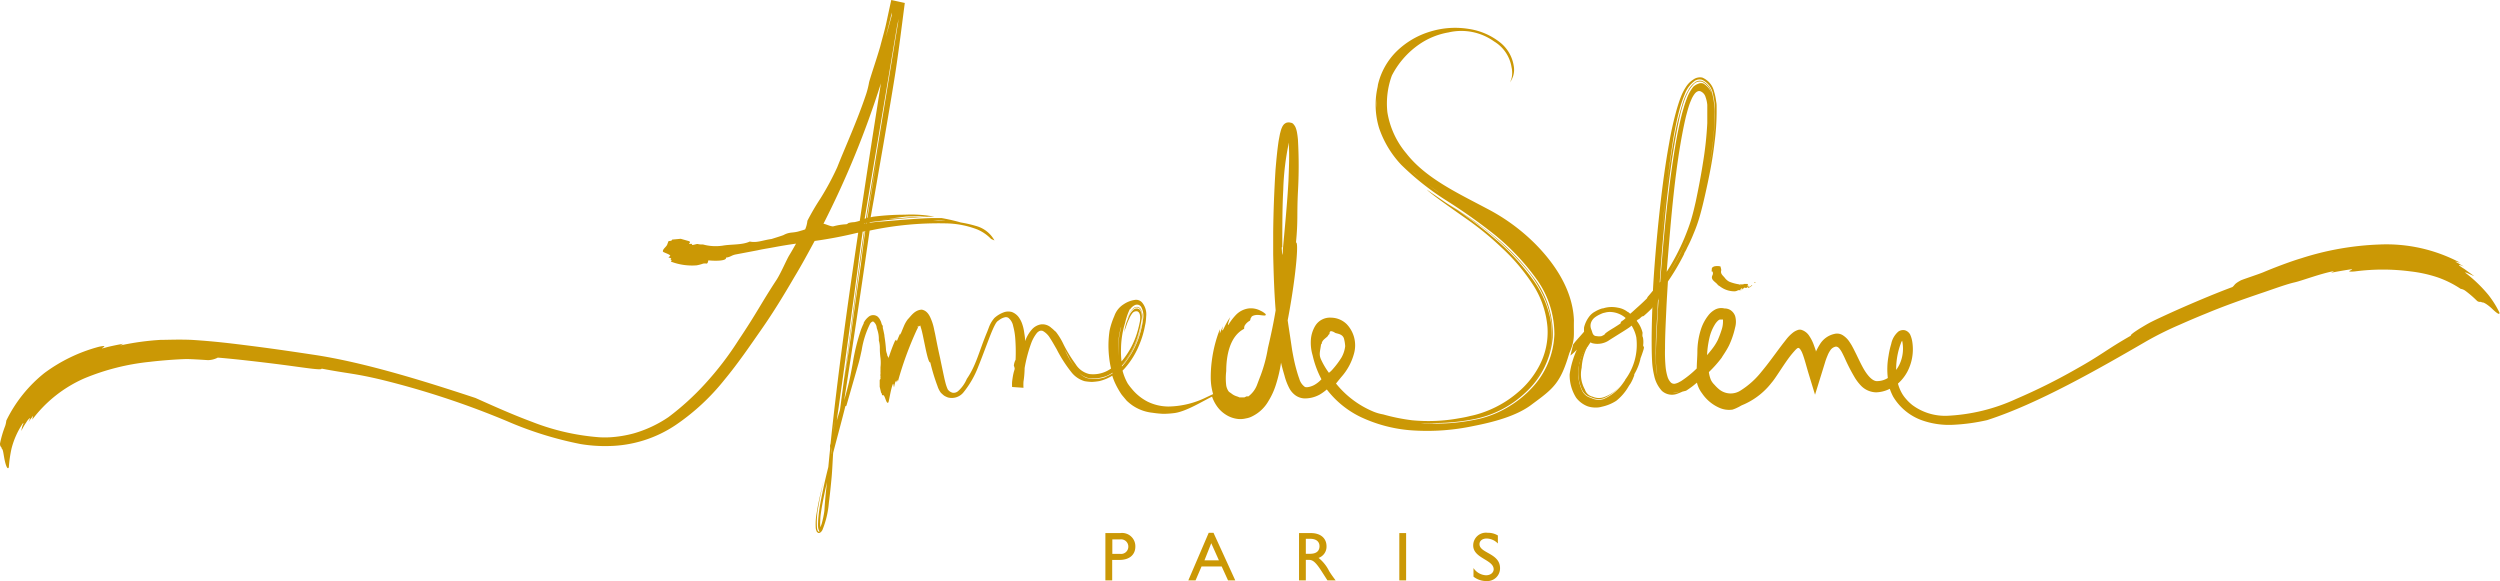 <svg xmlns="http://www.w3.org/2000/svg" viewBox="0 0 345.49 80.3"><defs><style>.cls-1{fill:#cb9805;}</style></defs><title>Fichier 34BV-</title><g id="Calque_2" data-name="Calque 2"><g id="Calque_1-2" data-name="Calque 1"><path class="cls-1" d="M154.82,73.67a1.83,1.83,0,0,1,2.08,1.88c0,1-.69,1.83-2.2,1.83h-1v2.83h-.94V73.67Zm-1.1,2.87h1.06a1,1,0,0,0,1.15-1,1,1,0,0,0-1.11-1h-1.1Z"/><path class="cls-1" d="M170.71,80.21h-1l-.88-1.93h-2.78l-.83,1.93h-1l2.82-6.58h.66Zm-4.26-2.77h2l-1.06-2.37Z"/><path class="cls-1" d="M181.17,73.67c1.32,0,2.15.7,2.15,1.83a1.64,1.64,0,0,1-1.1,1.6,5.35,5.35,0,0,1,1.46,1.82c.28.45.44.67.9,1.29h-1.13l-.86-1.34c-.87-1.35-1.26-1.5-1.74-1.5h-.39v2.84h-.94V73.67Zm-.71,2.86h.6c1,0,1.3-.52,1.29-1.07s-.38-1-1.29-1h-.6Z"/><path class="cls-1" d="M194.32,80.21h-.94V73.67h.94Z"/><path class="cls-1" d="M207,75.11a2.22,2.22,0,0,0-1.54-.69c-.61,0-1,.32-1,.78,0,1.26,2.84,1.24,2.84,3.32a1.76,1.76,0,0,1-1.84,1.78,2.85,2.85,0,0,1-1.83-.61V78.5a2.19,2.19,0,0,0,1.73,1c.73,0,1.06-.46,1.06-.82,0-1.35-2.83-1.51-2.83-3.3a1.76,1.76,0,0,1,2-1.75A2.62,2.62,0,0,1,207,74Z"/><path class="cls-1" d="M242,39H242s0,0,0,0S242,39,242,39Z"/><polygon class="cls-1" points="241.88 39.02 241.87 39.02 241.86 39.03 241.88 39.02"/><path class="cls-1" d="M241.76,39.08l.06,0S241.78,39.06,241.76,39.08Z"/><path class="cls-1" d="M241.87,39.09s0,0,0-.05h0l0,0Z"/><path class="cls-1" d="M241.87,39.09l0,0Z"/><path class="cls-1" d="M241.91,39.6s0-.13,0-.09-.1.12-.16.13-.08-.11-.1-.08-.2.25-.11.23a1.59,1.59,0,0,0,.35-.13c.09-.07.18-.16.27-.22a.1.1,0,0,1,.09,0l-.12,0C242,39.36,242,39.55,241.91,39.6Z"/><path class="cls-1" d="M242.56,39l0,.05c-.07-.09-.12,0-.17,0l0,.06s0-.05,0-.08a.18.18,0,0,0,.22.05S242.59,39,242.56,39Z"/><path class="cls-1" d="M242.64,39.09h0v0l0,0Z"/><path class="cls-1" d="M241.51,39.24l-.48,0s0,.06,0,0,0,0,0,0h-.06l0,0h0a.06.06,0,0,0,0,.06l0,0,0,0,0,0a.09.09,0,0,1-.07,0,.06.06,0,0,1,.07,0l0,0v0h-.15l0,0s-.08,0-.1,0h0l-.12,0-.08.08,0-.07a.18.18,0,0,1-.05.07l.06.12c0,.07.06-.15.09,0,0-.14-.07.08-.09,0l-.06-.12s-.08,0-.12-.08.09,0,.12.08a.18.18,0,0,0,.05-.07l0,.07.08-.08-.23,0a5.94,5.94,0,0,1-1.39-.37,1.84,1.84,0,0,1-.58-.48c-.26-.36-.68-.57-.53-1.1,0-.17-.08-.4-.11-.53a1.84,1.84,0,0,0-.88,0c-.5.23-.21.34-.39.79.09-.3.36.06.16.44-.3.61.42.9.71,1.27.07.12.2.16.32.25a3.32,3.32,0,0,0,2,.69,1,1,0,0,0,.53-.16c.11,0,.23,0,.32,0a.7.7,0,0,0,.38-.11,1.85,1.85,0,0,1-.37.08c-.1,0,.07-.18.13-.22s.07.13.1.1.11-.07.17-.11,0,.11,0,.09.14-.23.2-.19l.12.06h.07l0,0a.66.66,0,0,1,0-.15s.05,0,.08,0-.06,0-.08,0a.66.66,0,0,0,0,.15,2.6,2.6,0,0,1,.33-.25h0a.19.19,0,0,1-.21-.07s0,.07,0,.08l0-.07c.06,0,.11-.09.18,0l0,0s0,.06,0,.1l0,0A1.12,1.12,0,0,0,241.51,39.24Z"/><path class="cls-1" d="M240.82,39.29h-.1C240.75,39.34,240.79,39.32,240.82,39.29Z"/><path class="cls-1" d="M113.35,73.34h0Z"/><path class="cls-1" d="M155.68,44.08v0Z"/><path class="cls-1" d="M217.51,44.27c-.17-4.89-3.59-8.8-5.39-10.61a27,27,0,0,0-6.61-4.82c-4.06-2.16-8.48-4.2-11.16-7.64a11.69,11.69,0,0,1-2.62-5.69,11.26,11.26,0,0,1,.62-5.07,11.76,11.76,0,0,1,3.78-4.31,10.11,10.11,0,0,1,4.05-1.65,7.77,7.77,0,0,1,6.3,1.25,5.09,5.09,0,0,1,2.41,3.56,3.44,3.44,0,0,1,.07,1.1,2.43,2.43,0,0,1-.3,1,2.91,2.91,0,0,0,.53-2.3,5.14,5.14,0,0,0-1.84-3.19A9.09,9.09,0,0,0,203,4a11.71,11.71,0,0,0-5.3.35A11.28,11.28,0,0,0,193,7.1a9.51,9.51,0,0,0-2.57,4.59L190.24,13c0,.42,0,.84,0,1.25a5.31,5.31,0,0,0,.08,1.2,8.23,8.23,0,0,0,.17,1.14,10.87,10.87,0,0,0,.71,2,10.77,10.77,0,0,0,.93,1.69,19,19,0,0,0,3.3,3.66c1.1,1,2.1,1.72,3,2.36s.23.21-1.06-.77c-.34-.24-.7-.54-1.11-.87s-.85-.71-1.31-1.15a17.23,17.23,0,0,1-2.79-3.23,11.35,11.35,0,0,1-1.75-4.19c-.06-.41-.11-.82-.17-1.25s0-.87,0-1.32a7,7,0,0,1,.14-1.35,7.56,7.56,0,0,1,.35-1.36,11.07,11.07,0,0,0-.15,6.87,13.93,13.93,0,0,0,3.07,5.1,37.38,37.38,0,0,0,6,4.78,76.67,76.67,0,0,1,6.92,4.89,31.8,31.8,0,0,1,5.72,6.05,13,13,0,0,1,2.52,7.71,11.39,11.39,0,0,1-3.11,7.4A14.45,14.45,0,0,1,208.81,56a14.11,14.11,0,0,1-4.18,1.83,27.1,27.1,0,0,1-8.26.63l.55,0a12.25,12.25,0,0,0,1.55,0,28,28,0,0,0,5.5-.59,14.4,14.4,0,0,0,6.75-3.53,11.74,11.74,0,0,0,3.86-7.68A12.78,12.78,0,0,0,212,38.44a31.86,31.86,0,0,0-5.39-5.69,46.82,46.82,0,0,0-4.5-3.3l-1.79-1.18,1.1.76.94.63c.59.39,1.43,1,2.4,1.68a37.87,37.87,0,0,1,6.39,6.12,17.22,17.22,0,0,1,2.4,4,12.35,12.35,0,0,1,.92,3.88,11.14,11.14,0,0,1-.23,2.79,4.65,4.65,0,0,1-.2.76l-.08.27a10.18,10.18,0,0,0,.22-5.42,14.24,14.24,0,0,0-2.43-5.22,32.18,32.18,0,0,0-5.5-5.82c-1.59-1.36-3.17-2.49-4.83-3.65L199.79,28l-1.62-1.11c-.32-.2-.65-.45-1-.69l0,0c.57.58,2.77,2.14,5.72,4.21a41.08,41.08,0,0,1,4.57,3.76,26.73,26.73,0,0,1,4.27,5,12.64,12.64,0,0,1,2.12,6,9.94,9.94,0,0,1-1.19,5.5,12.13,12.13,0,0,1-2.94,3.59,14.41,14.41,0,0,1-2.42,1.68,14.81,14.81,0,0,1-2.69,1.17,12.11,12.11,0,0,1-1.44.38c-.5.13-1,.23-1.51.31a23.59,23.59,0,0,1-6.51.28,26.16,26.16,0,0,1-4-.81,6.43,6.43,0,0,1-1.26-.35A13.06,13.06,0,0,1,184.63,53l.7-.86a8,8,0,0,0,1.8-3.32,4.24,4.24,0,0,0-1-4,3.13,3.13,0,0,0-2.18-.92A2.38,2.38,0,0,0,181.78,45a4.28,4.28,0,0,0-.63,2.11,6.09,6.09,0,0,0,.25,2,13.26,13.26,0,0,0,1.22,3.3,3.93,3.93,0,0,1-.92.75c-.4.25-1.18.47-1.41.28a2.05,2.05,0,0,1-.73-1.09c-.18-.48-.33-1-.46-1.48-.25-.93-.4-1.75-.54-2.54-.18-1.24-.36-2.42-.61-4.06.36-1.84.75-4.24,1-6.3.31-2.53.42-4.56.15-4.45.3-3.11.11-3.75.27-7a64.4,64.4,0,0,0,0-7.22,10.48,10.48,0,0,0-.14-1.05,3.38,3.38,0,0,0-.18-.62,1.63,1.63,0,0,0-.09-.19,2.69,2.69,0,0,0-.2-.27l-.06-.07,0,0h0c-.08,0,.17.1-.18-.12h0s0,0-.08,0a1,1,0,0,0-.71,0,1.59,1.59,0,0,0-.27.18,1.54,1.54,0,0,0-.3.46,3.21,3.21,0,0,0-.12.31c-.06.2-.1.37-.15.55-.07.35-.13.69-.19,1-.2,1.35-.32,2.7-.43,4-.18,2.94-.29,5.76-.32,8.61,0,1.06,0,2.09,0,3.08.06,2.65.14,5.21.34,7.71-.26,1.6-.6,3.22-1.07,5.23a20,20,0,0,1-1,3.76c-.15.38-.25.65-.51,1.34a3.56,3.56,0,0,1-1.1,1.5c-.12.15-.24,0-.41.1a2.51,2.51,0,0,0-.23.11l-.18,0c-.17,0-.21,0-.41,0s0,0-.5-.16a2.12,2.12,0,0,1-.69-.37c-.28-.21-.31-.18-.44-.36a2.09,2.09,0,0,1-.29-.75,8.47,8.47,0,0,1,0-2c0-1.91.4-4.78,2.48-5.84a.87.87,0,0,1,.07-.44,1.85,1.85,0,0,1,.71-.68c.13-.16.05-.33.19-.42,0-.21.46-.42,1.05-.37s1.1.19.93-.14a2.53,2.53,0,0,0-.65-.43,2.86,2.86,0,0,0-1.65-.34,3,3,0,0,0-1.8.91,7.72,7.72,0,0,0-1,1.31c-.24.33.06-.57.21-1-.68,1-.86,1.6-1,1.77s-.12,0,0-.52c-.24.51-.42,1-.42,1s0-.59,0-.59a18.17,18.17,0,0,0-1.11,4.35,17.39,17.39,0,0,0-.15,2.32,8.47,8.47,0,0,0,.1,1.29c.06.33.13.67.23,1l-.93.44a12.24,12.24,0,0,1-5.25,1.28,6.64,6.64,0,0,1-2.87-.67,6.89,6.89,0,0,1-2.21-1.8A7.61,7.61,0,0,1,155,51.34h0a8.29,8.29,0,0,0,1.67,2.83,7.3,7.3,0,0,1-1.54-2.95c.12-.12.25-.25.36-.38a11.27,11.27,0,0,0,2-3.31,12,12,0,0,0,.59-1.81c.08-.3.13-.62.2-.93s.1-.73.12-1.1a2.54,2.54,0,0,0-.59-1.91,1.1,1.1,0,0,0-1-.33,3.7,3.7,0,0,0-1.51.59,3.12,3.12,0,0,0-1.31,1.65,10.22,10.22,0,0,0-.65,2,13.91,13.91,0,0,0-.06,3.7,12.39,12.39,0,0,0,.26,1.54,4.25,4.25,0,0,1-3,.76,3,3,0,0,1-1.89-1.36A19.56,19.56,0,0,1,147,47.64a9.07,9.07,0,0,0-1.11-1.82c-.07,0-.29-.28-.59-.5a1.79,1.79,0,0,0-1.45-.49,2.14,2.14,0,0,0-1.28.74,4.75,4.75,0,0,0-.9,1.58c0-.47-.08-.87-.14-1.27a5.77,5.77,0,0,0-.34-1.31,3.59,3.59,0,0,0-.42-.75,2.11,2.11,0,0,0-.93-.7,1.85,1.85,0,0,0-1,0,3.89,3.89,0,0,0-1.41.82,4.14,4.14,0,0,0-.77,1.3l-.22.58c-1.16,2.77-1.52,4.64-2.83,6.54A4.7,4.7,0,0,1,132.46,54a.94.94,0,0,1-.78.28,1.18,1.18,0,0,1-.7-.46,5.39,5.39,0,0,1-.34-1c-.1-.37-.18-.76-.26-1.13-.16-.77-.32-1.51-.46-2.21-.32-1.4-.51-2.41-.7-3.38-.06-.25-.11-.49-.16-.74a7.64,7.64,0,0,0-.24-.86c-.26-.7-.58-1.56-1.45-1.71-1,.07-1.47.89-1.92,1.34a4.34,4.34,0,0,0-.56,1c-.17.39-.33.81-.48,1.15l0-.21c-.11.22-.31.68-.4.91s-.11.16-.12.09,0-.28-.24.11c-.33.75-.61,1.54-.87,2.34,0-.24-.11-.28-.14-.31h0a1.89,1.89,0,0,0-.1-.41,2.23,2.23,0,0,1-.09-.37,20,20,0,0,0-.23-2l0-.11c-.07-.34-.13-.67-.22-1l0-.14c0-.09,0-.18-.08-.26s-.11-.32-.2-.53l-.15-.29a1.33,1.33,0,0,0-.14-.19l-.08-.1a1,1,0,0,0-1.35,0,2.54,2.54,0,0,0-.64.8l0,.09a7.47,7.47,0,0,0-.38.88,28.3,28.3,0,0,0-1.14,4.66c-.16.86-.32,1.75-.52,2.6s-.43,1.66-.66,2.48c.74-4.64,1.86-12,2.94-19.45.19-1.33.39-2.67.58-4a45.41,45.41,0,0,1,10.52-1,12.61,12.61,0,0,1,4.36.84,5.74,5.74,0,0,1,1.9,1.31l.47.21a4.12,4.12,0,0,0-2.54-2,16.71,16.71,0,0,0-4-.68L129,30.5a7.24,7.24,0,0,1,1.77.06c.58,0,1.25.07,2,.18a26.49,26.49,0,0,0-2.62-.6l-1.55,0c-2.31.08-4.53.3-6.81.48-.39,0-1,.09-1.6.16v-.07c.9-.12,2-.25,3.16-.37,2.51-.27,5-.4,5-.4h-.27s-1.32,0-2.65.12-2.64.18-2.64.18a9,9,0,0,1-.91.08l.91-.08,2.38-.31c.53-.05,1.14,0,1.67-.06a8.44,8.44,0,0,1,1.24.07l.79,0,.25,0h0a17.52,17.52,0,0,0-4.08-.27,35,35,0,0,0-4.4.28l-.32.08c.15-.85.3-1.7.45-2.53.47-2.71.92-5.31,1.33-7.66.81-4.71,1.43-8.42,1.68-10.07.48-3.17.84-6.18,1.26-9.36L123.17,0c-.22,1-.45,2.07-.68,3.14s-.56,2.16-.85,3.3c-.55,1.89-1.11,3.45-1.53,4.9A11.75,11.75,0,0,1,119.7,13c-1.24,3.72-2.89,7.3-4,10.12a37.75,37.75,0,0,1-2.3,4.28,33.53,33.53,0,0,0-1.82,3.11,4.09,4.09,0,0,1-.31,1.19c-.17.06-.37.13-.64.2-1.1.37-1.41.08-2.36.59-.11.06-1.65.54-1.65.54-1.24.17-2,.56-3,.35-1.06.5-2.6.36-3.76.57a6.65,6.65,0,0,1-2.73-.17,2.17,2.17,0,0,1-.67-.05c-.17-.06-.57.15-.86.12l.07-.15-.38,0c-.09,0-.07-.06,0-.11s.1-.19-.06-.26L94.07,33l-1.18.11a.4.4,0,0,1-.13.16l-.36.05c-.09.13-.1.28-.16.37-.07.4-.67.68-.63,1.06,0,.12.75.31,1,.54.07.07-.13.17-.23.3.45.07.45.23.25.33l.21.05-.13.18a8.17,8.17,0,0,0,3.56.52,5.48,5.48,0,0,0,.9-.24,1.78,1.78,0,0,1,.52,0c.18-.15.14-.3.21-.45.81.09,2.56.12,2.43-.38.64-.07.73-.32,1.37-.44l3-.57c.57-.13,1.13-.22,1.7-.32l.61-.11c1-.19,2-.35,3-.49-.25.43-.56,1-.93,1.6s-1.09,2.32-1.73,3.35c-2.23,3.4-2.7,4.53-5.31,8.42a43.25,43.25,0,0,1-4.6,6,36.38,36.38,0,0,1-5.07,4.61,16.73,16.73,0,0,1-4.78,2.24,16.34,16.34,0,0,1-3.26.54,14.07,14.07,0,0,1-1.49,0,32,32,0,0,1-9.31-2.13c-2.68-1-5.1-2.08-7.82-3.3-6.52-2.15-15.27-4.94-22.54-6-3.63-.55-6.2-.91-8.66-1.22s-4.82-.61-8-.81c-1.85-.08-3.24,0-4.33,0a36.63,36.63,0,0,0-5.57.77l.43-.23c-.63.1-1.86.35-2.48.53s-.48.07-.34,0,.57-.36-.54-.12a22.24,22.24,0,0,0-7.54,3.63A19.1,19.1,0,0,0,.87,58.13a3.35,3.35,0,0,1-.16.75A14.59,14.59,0,0,0,0,61.3c0,.52.22.39.25.73.18,0,.25.91.41,1.63s.39,1.31.56.92A17.86,17.86,0,0,1,1.59,62a11.18,11.18,0,0,1,1.55-3.47c.14-.17.1,0,0,.22s-.16.61-.2.82a8.56,8.56,0,0,1,.7-1.21,2.14,2.14,0,0,1,.4-.52c.18-.14.09.06-.1.52a5.4,5.4,0,0,1,.44-.64l.2-.28L4.45,58a18.06,18.06,0,0,1,7.2-5.71A32,32,0,0,1,20.74,50c1.3-.16,3.49-.34,5-.38.74,0,2.38.11,3,.15a3.06,3.06,0,0,0,1.36-.35c2.33.19,6,.61,9,1s5.44.8,5.34.52c3.69.71,4.48.63,8.29,1.54a117.16,117.16,0,0,1,17.36,5.73,49.64,49.64,0,0,0,10.16,3.16,20.56,20.56,0,0,0,3.87.27,17.08,17.08,0,0,0,9.28-2.92,30.55,30.55,0,0,0,6.71-6.23c1.9-2.29,3.52-4.68,5.14-7s3.1-4.75,4.52-7.19c1-1.65,1.9-3.32,2.81-5a59.23,59.23,0,0,0,5.92-1.13l.1,0c-1.5,10.11-2.86,19.94-3.82,29.14l-.06.2a1.09,1.09,0,0,0,0,.31s0,.07,0,.1a.16.16,0,0,0,0,.09c-.09.85-.17,1.69-.25,2.53-.25,1-.49,2-.7,3s-.44,2.12-.58,3.14c-.06.5-.12,1-.13,1.48a5,5,0,0,0,0,.68,1.35,1.35,0,0,0,.12.46c0,.07.09.1.16.07s0-.09,0,0l-.09-.08s0,0,0-.08a.2.2,0,0,1,0,.08v-.08s0,0,0,0h0c0,.16,0,.23,0,.24s.15-.13.26-.33a5.35,5.35,0,0,0,.38-1.17c.18-.82.28-1.62.37-2.37.17-1.79.29-3.43.39-4.92l0-.14c-.11,1.5-.24,3.21-.43,5.06a21.76,21.76,0,0,1-.43,2.69,2.68,2.68,0,0,1-.5,1.14c-.11.08-.13.1-.25,0a1.67,1.67,0,0,1-.13-.4,11.35,11.35,0,0,1,.21-3.12c.18-1.11.43-2.26.7-3.45-.37,1.48-.72,2.94-.95,4.38a9,9,0,0,0-.14,2.11,1.24,1.24,0,0,0,.11.45.42.42,0,0,0,.07.15s.17.11.15.11c.22.08.45-.12.6-.41a12.77,12.77,0,0,0,.89-3.77c.16-1.23.27-2.38.37-3.43s.14-2.29.22-3.44c.58-2.25,1.18-4.41,1.69-6.47a.13.13,0,0,0,.15-.09L118.71,50c.14-.53.25-1.07.37-1.6a12.57,12.57,0,0,1,1.12-3.57.76.76,0,0,1,.33-.37.18.18,0,0,1,.19,0,1.21,1.21,0,0,1,.43.74c0,.14.07.27.1.39a4,4,0,0,1,.2,1.45v0a3.76,3.76,0,0,1,.14,1.15,10.13,10.13,0,0,0,.09,1.29,5.7,5.7,0,0,1,0,1.27c0,.15,0,.31,0,.5a1.27,1.27,0,0,0,0,.2,2.11,2.11,0,0,1,0,.23.73.73,0,0,0,0,.31.83.83,0,0,1,0,.15.12.12,0,0,0,0,.1v.14h0a.23.23,0,0,0-.11.19c0,.28,0,.56,0,.87l.19.81a.18.18,0,0,0,.07.08h0l.06.21a.12.12,0,0,0,0,.07.37.37,0,0,0,.16,0h0l0,0c.27,0,.43,1.34.72,1,.08-.11.32-1.8.62-2.53.08-.17.09.26.16.45.19-1,.32-1,.33-.6,0-.22.11-.45.11-.45l.09.26a47.19,47.19,0,0,1,2.6-7.12l.17-.34s0,0,0-.06a.24.24,0,0,1,0-.17c0-.08.09.08.08.11a.77.77,0,0,1,.27-.17c0,.1,0,.08.1.41s.14.54.21.84l.38,1.83c.25,1.18.5,2.13.67,2a26.76,26.76,0,0,0,1,3.29,3.1,3.1,0,0,0,.46.91,5.06,5.06,0,0,0,.43.39,2.63,2.63,0,0,0,.56.27,2.08,2.08,0,0,0,2.18-.76,13,13,0,0,0,2-3.5c.54-1.33,1-2.61,1.49-3.87.18-.48.36-.93.55-1.35a8.29,8.29,0,0,1,.4-.79,2.13,2.13,0,0,1,.21-.26l.32-.23a2,2,0,0,1,.66-.31.66.66,0,0,1,.53.06,1.92,1.92,0,0,1,.67,1.16,8.78,8.78,0,0,1,.28,1.64,24.9,24.9,0,0,1,.05,3,2.18,2.18,0,0,0-.24.81c.27.74,0,.18-.24,2.22a4.94,4.94,0,0,0,0,.73l1.57.11a7.42,7.42,0,0,1,0-.83,13.55,13.55,0,0,0,.16-1.9,20.07,20.07,0,0,1,.94-3.52,5.21,5.21,0,0,1,.72-1.28,1.1,1.1,0,0,1,.4-.32.66.66,0,0,1,.46,0,2.67,2.67,0,0,1,1,1c.31.46.6,1,.9,1.51a18.52,18.52,0,0,0,2.11,3.27,3.58,3.58,0,0,0,1.77,1.16,7.61,7.61,0,0,0,1,.1,8.6,8.6,0,0,0,1-.11,6,6,0,0,0,1.81-.75,8.36,8.36,0,0,0,.38,1,11.65,11.65,0,0,0,.89,1.58c.16.21.54.65.71.86a6.83,6.83,0,0,0,.83.68,6,6,0,0,0,2.74,1,13.65,13.65,0,0,0,1.53.15,13,13,0,0,0,1.54-.11c1.61-.22,3.94-1.67,5.17-2.27a5.22,5.22,0,0,0,.61,1.23,4.28,4.28,0,0,0,1.24,1.23,3.89,3.89,0,0,0,1.84.64,3.31,3.31,0,0,0,1-.09,2.83,2.83,0,0,0,.89-.3,5.23,5.23,0,0,0,2.21-2.09,9.89,9.89,0,0,0,1-2.16,19.47,19.47,0,0,0,.75-3.19s0,0,0,.06c.13.59.31,1.21.47,1.76a8.09,8.09,0,0,0,.71,1.83,2.91,2.91,0,0,0,.8.9,2.32,2.32,0,0,0,1.24.43,4.25,4.25,0,0,0,2.1-.52,6.51,6.51,0,0,0,1-.72,13,13,0,0,0,4.62,3.78,19.84,19.84,0,0,0,7.56,1.9,30.63,30.63,0,0,0,8-.61c2.67-.52,6.09-1.36,8.26-3.08,2.9-2.13,3.87-2.9,5.07-7C217.71,46.92,217.46,46.37,217.51,44.27ZM213.1,51.1l.18-.33a11.08,11.08,0,0,1-1.23,1.91A13.3,13.3,0,0,0,213.1,51.1Zm.71-1.54c0,.06-.05.12-.07.19S213.79,49.62,213.81,49.56Zm-.17.42-.1.25Zm-.22.51-.12.25ZM119.78,30.86h-.09v-.06l.09,0Zm-.4,0v0l.17,0v.06Zm1.78-8.77c-.43,2.67-.86,5.29-1.27,8l-.09,0c.19-1.11.37-2.15.52-3.09.5-3,.84-4.94.84-4.94.3-1.78.6-3.59.92-5.45Zm-1.1,5.68-.39,2.4-.18.06.73-4.36q.86-5.07,1.72-10.17c.49-2.9,1.31-7.78,2.06-12.28.07-.27.14-.55.2-.82ZM124.59.3v0h0v0L123.7.12v0h0v0Zm-1.35,1.43c0,.13,0,.26,0,.38-.3,1.14-.58,2.15-.83,3C122.68,4,123,2.85,123.24,1.73Zm-6,29.09c0,.05-.14.11-.26.17a8.1,8.1,0,0,0-1.78.28c-.29.1-1.13-.33-1.4-.35a126.6,126.6,0,0,0,7.94-19.41c-1,6.36-2,12.72-2.92,19a7.25,7.25,0,0,1-.74.19A3.8,3.8,0,0,0,117.25,30.82Zm1.14.16.38-.05v0Zm.28,5.1c.19-1.36.36-2.72.56-4.07l.17,0L119,34.7l-.92,6.91-1.84,13.82c.09-.55.17-1.09.25-1.62,0,0,1.09-7.93,2.17-15.86.28-2,.55-4,.8-5.82l0-.19.11,0c-.21,1.48-.41,3-.59,4.57-.45,3.16-1,6.77-1.39,9.93-.36,2.58-.75,4.94-1.13,7.39l-.38,2.81c-.15.5-.3,1-.44,1.48q.09-.75.21-1.5C116.84,49.68,117.76,42.87,118.67,36.08Zm-3.38,22.59c.16-1,.06-.47-.13,1.23,0,.05,0,.1,0,.16C115.17,59.57,115.23,59.1,115.29,58.67ZM113.42,73.1v0S113.42,73.09,113.42,73.1Zm.51-2.53a13.15,13.15,0,0,1-.37,1.79,3.62,3.62,0,0,1-.2.51.51.51,0,0,1,0-.13,5.44,5.44,0,0,1,0-.82c0-.58.11-1.17.2-1.76.21-1.2.46-2.38.73-3.54C114.13,68,114,69.27,113.93,70.57Zm.95-7.8c0-.31.05-.61.07-.9l0-.06c0,.26,0,.53-.06.82C114.91,62.68,114.89,62.73,114.88,62.77Zm40-12,0-.12h0a.56.56,0,0,0,0,.12Zm-.05-.26v0h0v0Zm1.35-7.76a1.6,1.6,0,0,1,.69-.6.69.69,0,0,1,.82.24,2.53,2.53,0,0,1,.27,1.77,11.85,11.85,0,0,1-.4,1.91,11.5,11.5,0,0,1-1.72,3.58,8.14,8.14,0,0,1-.8,1l0-.13a6.39,6.39,0,0,0,.59-.68,11.62,11.62,0,0,0,1.86-3.85,11.38,11.38,0,0,0,.37-1.83,2.35,2.35,0,0,0-.19-1.41.66.66,0,0,0-.52-.34.81.81,0,0,0-.53.2,2.32,2.32,0,0,0-.56.76c-.18.42-.27.68-.3.76l.2-.46a2,2,0,0,1,.17-.39,1.63,1.63,0,0,1,.76-.76.59.59,0,0,1,.66.19,1.4,1.4,0,0,1,.27.76,3.2,3.2,0,0,1,0,.87c0,.27-.12.65-.2,1a12.5,12.5,0,0,1-1.63,3.85,9.89,9.89,0,0,1-.93,1.18v0a10.72,10.72,0,0,0,2.33-4.48,16.17,16.17,0,0,0,.37-1.69,1.92,1.92,0,0,0-.21-1.36.64.64,0,0,0-.94,0,2.26,2.26,0,0,0-.6.86l-.3.76a3.89,3.89,0,0,0-.18.6l-.08.28c0,.18-.08.36-.12.56v0c.08-.18.22-.56.4-1.1.08-.25.26-.62.34-.8a2.9,2.9,0,0,1,.38-.66.7.7,0,0,1,.69-.32c.3.07.41.44.43.73a3.2,3.2,0,0,1-.09.91,14.51,14.51,0,0,1-.39,1.5,11.13,11.13,0,0,1-2.1,3.79,11.73,11.73,0,0,1-.07-1.73,12.55,12.55,0,0,1,.57-3.62A9.06,9.06,0,0,1,156.13,42.74Zm-1.22,2.5,0-.08a11.48,11.48,0,0,0-.34,4.39c0,.16.05.32.08.49h0c0-.17,0-.33-.07-.49A10.46,10.46,0,0,1,154.91,45.24Zm-1.37,6.24-.16.1Zm-.76.6a4.67,4.67,0,0,1-1.71.28,3.68,3.68,0,0,1-1-.15,2.75,2.75,0,0,1-.88-.58,12.25,12.25,0,0,1-2.1-3.35s.17.34.48.91A11.06,11.06,0,0,0,149,51.38a2.69,2.69,0,0,0,1.34.85,4.56,4.56,0,0,0,1.87-.06,4.38,4.38,0,0,0,1.54-.67l0,.09A4.88,4.88,0,0,1,152.78,52.08Zm25-34h0S177.75,18.09,177.75,18.1Zm-.62,16.08c0-3.09,0-5.59.13-7.92a36.27,36.27,0,0,1,.78-6.55l0,.48c.08,1.55,0,3.18-.06,4.82-.18,3.28-.52,6.6-.78,9.56,0,.23,0,.45-.07.67C177.14,34.6,177.13,34.18,177.13,34.18Zm5.44,13.38c0-.58.72-.88.87-1.15s.2-.19.21-.24c0-.36.14-.42.31-.38a1.17,1.17,0,0,1,.44.2c.19.14,1,.11,1.24.77a5.37,5.37,0,0,1,.18,1.09,4.16,4.16,0,0,1-.49,1.53A11.4,11.4,0,0,1,184.2,51a3,3,0,0,1-.55.52,10.35,10.35,0,0,1-1.05-1.76C182.22,49,182.44,48.56,182.57,47.56Z"/><path class="cls-1" d="M224.59,52.48c-.07.11-.15.23-.24.35C224.44,52.71,224.51,52.6,224.59,52.48Z"/><path class="cls-1" d="M229.44,40.71v-.07l0,0a.73.73,0,0,1,0-.25.47.47,0,0,0,0-.38.21.21,0,0,0-.15,0s-.1.07-.32.32l-.43.46v0l0-.28-.18.22,0,0,.15-.32-.38.41,0-.13-.18.19c-.48.5-1,1-1.54,1.48s-.77.71-1.12,1l-.3-.25-.05,0a2.92,2.92,0,0,0-1.36-.59,4.08,4.08,0,0,0-1.15-.08,3.77,3.77,0,0,0-.9.18h0l-.1,0a4.33,4.33,0,0,0-1,.44,2.48,2.48,0,0,0-.74.6,4.08,4.08,0,0,0-.78,1.59,5.28,5.28,0,0,0,0,.59c-.47.57-1.15,1.26-1.5,1.76,0,0-.4,1.55-.38,1.53a6.92,6.92,0,0,0,.89-.82,12.33,12.33,0,0,0-1,3.42,5.84,5.84,0,0,0,.89,3.22,3.6,3.6,0,0,0,1.6,1.2,3.31,3.31,0,0,0,1.11.17,2.71,2.71,0,0,0,.84-.11,6,6,0,0,0,2-.82,7,7,0,0,0,1.71-2c.08-.13.17-.26.26-.39a5.43,5.43,0,0,0,.42-.88,2,2,0,0,1,.09-.2v0a1.26,1.26,0,0,1,0-.15.61.61,0,0,0,.05-.12,7.21,7.21,0,0,0,.8-2c0-.12.1-.32.17-.53.31-.88.37-1.11.3-1.2s-.09-.15-.08-.25a3.27,3.27,0,0,0,0-.82.92.92,0,0,0-.1-.37A2.34,2.34,0,0,1,227,46a4.15,4.15,0,0,0-.82-1.67l.09-.09.15-.15,0,.08.51-.45,0,0c.07,0,.16,0,.25-.08a14.82,14.82,0,0,0,1.12-1.05c.29-.35.59-.74.93-1.21v0a.38.38,0,0,1,0-.1l.25-.37v0A.23.23,0,0,0,229.44,40.71Zm-9.54,3.81a1.61,1.61,0,0,1,.51-.66,3.81,3.81,0,0,1,.76-.44l.13-.06a1.89,1.89,0,0,1,.48-.15,2.55,2.55,0,0,1,.72-.1,3.4,3.4,0,0,1,2.16.84l-.15.15a3.52,3.52,0,0,1-.33.25l-.12.08,0,0a.39.39,0,0,0-.1.26v0c-.24.17-.59.39-.92.6-1,.6-1.26.81-1.3.95l-.2.11-.21.1a1.61,1.61,0,0,1-.66,0c-.36,0-.54-.19-.65-.61l-.09-.26A1.32,1.32,0,0,1,219.9,44.52Zm4.69,8c-.08.12-.15.23-.24.35a6.38,6.38,0,0,1-2.76,2.29,2.31,2.31,0,0,1-1.74-.18,1.79,1.79,0,0,1-1.21-1,5.62,5.62,0,0,1-.44-3.4,6.29,6.29,0,0,1,1.25-2.74l.35-.53a1.42,1.42,0,0,0,.25.12,2.87,2.87,0,0,0,2.4-.46l1.29-.81c.45-.28.88-.54,1.45-.93l.29-.23a4.91,4.91,0,0,1,.65,1.61A8.08,8.08,0,0,1,224.59,52.48Z"/><path class="cls-1" d="M221.8,54.83a2.1,2.1,0,0,1-1.68,0,1.48,1.48,0,0,1-1.09-1,4.23,4.23,0,0,1-.45-3,7.46,7.46,0,0,1,.87-3.09,6.29,6.29,0,0,0-1.25,2.74,5.62,5.62,0,0,0,.44,3.4,1.79,1.79,0,0,0,1.21,1,2.31,2.31,0,0,0,1.74.18,6.38,6.38,0,0,0,2.76-2.29A5.44,5.44,0,0,1,221.8,54.83Z"/><path class="cls-1" d="M343.88,40.75a19.18,19.18,0,0,0-3.11-3c-.39-.33.66.21,1.16.41l-1.38-1a7.85,7.85,0,0,1-.66-.44c-.2-.18.06-.12.63.12-.3-.17-.61-.34-.83-.48l-.38-.2c.18,0,.7.16.7.16a21.69,21.69,0,0,0-11.18-2.53A39.85,39.85,0,0,0,318,35.7c-1.42.42-3.73,1.29-5.23,1.93-.75.3-2.46.86-3.07,1.1-1,.54-.8.62-1.19.94-2.36.87-6,2.4-9,3.77-.73.34-1.46.67-2.12,1s-1.19.67-1.65.94c-.89.56-1.38.94-1.25,1-3.5,2-4,2.63-7.66,4.67a80.57,80.57,0,0,1-8.16,4.06,25.56,25.56,0,0,1-9.58,2.35A7.63,7.63,0,0,1,264.31,56a6,6,0,0,1-.89-.85,4.7,4.7,0,0,1-.69-1,5.61,5.61,0,0,1-.44-1.14,5.89,5.89,0,0,0,1.29-1.63,6.64,6.64,0,0,0,.71-4,3.93,3.93,0,0,0-.32-1.16,1.23,1.23,0,0,0-.72-.58,1.18,1.18,0,0,0-.89.17,3,3,0,0,0-1,1.72,11.08,11.08,0,0,0-.37,1.65,10.2,10.2,0,0,0-.1,3.06,2.84,2.84,0,0,1-1.51.43c-.71,0-1.47-1-2-2-.28-.52-.54-1.07-.81-1.63l-.42-.84-.24-.45c-.11-.19-.23-.37-.35-.55a3.07,3.07,0,0,0-.89-.87,1.49,1.49,0,0,0-1.18-.18,3.14,3.14,0,0,0-2,1.45,8.75,8.75,0,0,0-.54,1l0-.1c-.07-.22-.16-.49-.25-.72a5.67,5.67,0,0,0-.65-1.33,2,2,0,0,0-1-.83.83.83,0,0,0-.64,0,2.23,2.23,0,0,0-.57.3,5.23,5.23,0,0,0-1,1l-.48.61-.34.45c-.86,1.15-1.67,2.29-2.55,3.34a11.51,11.51,0,0,1-2.9,2.63,2.52,2.52,0,0,1-3-.15,5.59,5.59,0,0,1-.65-.64,2.3,2.3,0,0,1-.48-.66,4.16,4.16,0,0,1-.28-1.08,16.5,16.5,0,0,0,1.78-2c.07-.17.56-.8,1-1.67a11.87,11.87,0,0,0,.85-2.5,2.91,2.91,0,0,0,0-1.57,1.64,1.64,0,0,0-.67-.84,1.48,1.48,0,0,0-.8-.21,1.82,1.82,0,0,0-1.4.21,3.05,3.05,0,0,0-.87.79,6.24,6.24,0,0,0-.93,1.71,10.33,10.33,0,0,0-.55,3.32c0,.57-.07,1.34-.09,2.26a14,14,0,0,1-2.15,1.74l-.41.22a2.32,2.32,0,0,1-.37.13.66.66,0,0,1-.7-.21,2,2,0,0,1-.42-.79,7.28,7.28,0,0,1-.24-1.2,20.69,20.69,0,0,1-.09-2.63c0-1.8.1-3.61.18-5.42.06-1.28.14-2.57.22-3.86a31.61,31.61,0,0,0,3.7-7.2,35.82,35.82,0,0,0,1.32-5c.34-1.69.64-3.39.89-5.09a46.15,46.15,0,0,0,.46-5.12c0-.44,0-.85,0-1.3a10.71,10.71,0,0,0-.14-1.4,2.76,2.76,0,0,0-1.29-2.22.85.85,0,0,0-.73,0A2,2,0,0,0,234,12a6,6,0,0,0-.77,1.31c-.2.49-.38,1-.53,1.51s-.27.93-.38,1.4c-.46,1.88-.79,3.78-1.08,5.68-.58,3.81-1,7.65-1.35,11.51-.13,1.46-.29,3.4-.45,5.53a1.25,1.25,0,0,1-.08.12c.16-2.38.34-4.76.56-7.14.33-3.59.72-7.18,1.28-10.76.28-1.78.6-3.57,1-5.34.11-.45.22-.84.38-1.35a10.49,10.49,0,0,1,.58-1.51,4.72,4.72,0,0,1,.82-1.23,1.19,1.19,0,0,1,1.29-.41,2.69,2.69,0,0,1,1.38,2.11,12.47,12.47,0,0,1,.22,2.7,41,41,0,0,1-.39,4.85,77.69,77.69,0,0,1-1.86,9.52c.18-.58.32-1.14.47-1.7a84.36,84.36,0,0,0,1.57-8.68,36.09,36.09,0,0,0,.29-4.43c0-.34,0-.81-.06-1.27a10.84,10.84,0,0,0-.22-1.31,2.61,2.61,0,0,0-1.38-1.89,1.13,1.13,0,0,0-1.07.18,3,3,0,0,0-.74.79,8.81,8.81,0,0,0-1,2.26,35.57,35.57,0,0,0-1,4c-.52,2.69-.9,5.39-1.22,8.1-.21,1.91-.41,3.84-.62,5.83l.29-2.92.33-2.91c.29-2.5.6-5,1-7.47.22-1.26.47-2.53.81-3.82a16.47,16.47,0,0,1,.77-2.27,4,4,0,0,1,1.4-1.84,1.27,1.27,0,0,1,1-.12,2.76,2.76,0,0,1,1.52,2.15,8.62,8.62,0,0,1,.22,1.56l0,.4v1a43.74,43.74,0,0,1-.42,4.86,71.55,71.55,0,0,1-1.56,7.79s-.08.31-.19.78-.29,1.09-.51,1.69c-.41,1.21-.93,2.38-.93,2.38-.18.46-.4,1-.64,1.44l0-.06a21.82,21.82,0,0,0,1.32-2.74,19.87,19.87,0,0,0,.85-2.4c.26-.9.5-1.89.75-3,.48-2.14,1-4.58,1.3-7.24a32.67,32.67,0,0,0,.28-4.17v-.27l0-.37c0-.26,0-.52-.06-.77a8.09,8.09,0,0,0-.3-1.45,2.79,2.79,0,0,0-1.62-1.89A1.58,1.58,0,0,0,234,11a3.25,3.25,0,0,0-1,1,7.44,7.44,0,0,0-.76,1.52c-.11.28-.2.55-.29.83l-.11.35-.09.3a45.29,45.29,0,0,0-1.06,4.67c-.56,3.07-.94,6-1.25,8.73-.61,5.39-.9,9.68-1,11.53a1.55,1.55,0,0,0,0,.22c-.25.31-.51.62-.77.92v.46c.26-.29.5-.58.75-.87v0c-.23.28-.49.55-.74.83v.51c.25-.26.49-.51.72-.77-.08,1.8-.13,3.58-.15,5.36,0,1.14,0,2.24.07,3.46a11.48,11.48,0,0,0,.28,1.86,4.42,4.42,0,0,0,1.07,2.11,2.08,2.08,0,0,0,2.26.34,5.89,5.89,0,0,0,.58-.24L233,54c.28-.17.54-.36.8-.55s.47-.38.71-.57a4,4,0,0,0,.71,1.48,5.59,5.59,0,0,0,2.4,2,3.28,3.28,0,0,0,1.79.25,4.19,4.19,0,0,0,.69-.28,3.92,3.92,0,0,0,.42-.22c.22-.13.43-.19.73-.34a9.91,9.91,0,0,0,3.59-2.9c.46-.5,1.58-2.35,2.34-3.37a13.18,13.18,0,0,1,1-1.2c.11-.1.22-.22.37-.22a.57.57,0,0,1,.29.28,2.18,2.18,0,0,1,.2.37l.08.2.05.13.08.24c.22.65.41,1.4.69,2.33l.89,2.92.89-2.87.47-1.52a8.65,8.65,0,0,1,.36-1,3.4,3.4,0,0,1,.37-.71,1.15,1.15,0,0,1,.79-.55c.33,0,.51.29.66.5s.38.69.56,1.07A24.85,24.85,0,0,0,256.22,52a6.47,6.47,0,0,0,1,1.34,3,3,0,0,0,2.05.88,4.43,4.43,0,0,0,1.89-.49,7.46,7.46,0,0,0,.47,1.09,7.64,7.64,0,0,0,3.83,3.21,11.2,11.2,0,0,0,4.55.67,26.63,26.63,0,0,0,4.6-.64c7-2.25,15.46-7.1,22.08-10.94a45.38,45.38,0,0,1,4.5-2.23c1.35-.6,2.58-1.12,3.79-1.61,2.41-1,4.74-1.83,7.9-2.9,1.81-.62,3.15-1.11,4.23-1.36s3.59-1.22,5.45-1.56l-.42.24c.61-.14,1.84-.34,2.46-.44s.47,0,.33.06c-.3.14-.58.28.5.19a29.42,29.42,0,0,1,7.73,0,18.55,18.55,0,0,1,3.65.8,14.07,14.07,0,0,1,3.25,1.61,1.45,1.45,0,0,1,.62.25,15.07,15.07,0,0,1,1.66,1.43c.4.25.42,0,.68.21.14-.12.85.35,1.39.87s1.08.95,1,.51A13.38,13.38,0,0,0,343.88,40.75ZM232.14,35.2a30.65,30.65,0,0,1-1.79,3v0a33.19,33.19,0,0,0,2.51-4.52C233.33,32.58,233.08,33.32,232.14,35.2Zm-1.34-3.28c.31-3.6.68-7.19,1.22-10.72.28-1.77.59-3.52,1-5.22.11-.4.24-.9.34-1.2a7.7,7.7,0,0,1,.35-.95,3.74,3.74,0,0,1,.49-.87c.19-.25.53-.49.85-.32a1.23,1.23,0,0,1,.66.8,4.19,4.19,0,0,1,.23,1.05c0,.17,0,.35,0,.53s0,.36,0,.6c0,.46,0,.93,0,1.39a48.34,48.34,0,0,1-.6,5.51c-.28,1.81-.63,3.6-1,5.36-.2.87-.41,1.76-.66,2.57s-.58,1.67-.91,2.47a30.5,30.5,0,0,1-2.44,4.64Q230.56,34.74,230.8,31.92Zm-1.53,7.75.08-.1v0l-.08.11Zm.65,14.12a3.64,3.64,0,0,1-.77-1.45,7.79,7.79,0,0,1-.27-1.41,23.3,23.3,0,0,1-.06-2.76c0-1.82.15-3.61.25-5.42,0-.78.1-1.56.15-2.34l0,0,.06-.09c-.06,1-.13,2-.19,3-.1,1.87-.22,3.77-.25,5.55a15.78,15.78,0,0,0,.13,2.6,5.94,5.94,0,0,0,.29,1.23,3.38,3.38,0,0,0,.66,1.14,1.46,1.46,0,0,0,1.15.48,3.14,3.14,0,0,0,1-.22A1.83,1.83,0,0,1,229.92,53.79Zm6.32-7.11a6,6,0,0,1,.71-1.77,2.51,2.51,0,0,1,.51-.63c.19-.14.24-.12.27-.12l.38,0h0s0,0,0,0,0,.09,0,.18a3.57,3.57,0,0,1-.19,1.24,13.48,13.48,0,0,1-.53,1.41,7.14,7.14,0,0,1-.77,1.22c-.22.29-.47.58-.71.87A13,13,0,0,1,236.24,46.68Zm26.62.08h0l0,0h0S262.91,46.7,262.86,46.76Zm-.42,1.43c.07-.24.15-.48.24-.71a1.09,1.09,0,0,1,.19-.39,5.13,5.13,0,0,1-.06,2.43,4.57,4.57,0,0,1-.77,1.6A10.47,10.47,0,0,1,262.44,48.19Z"/></g></g></svg>